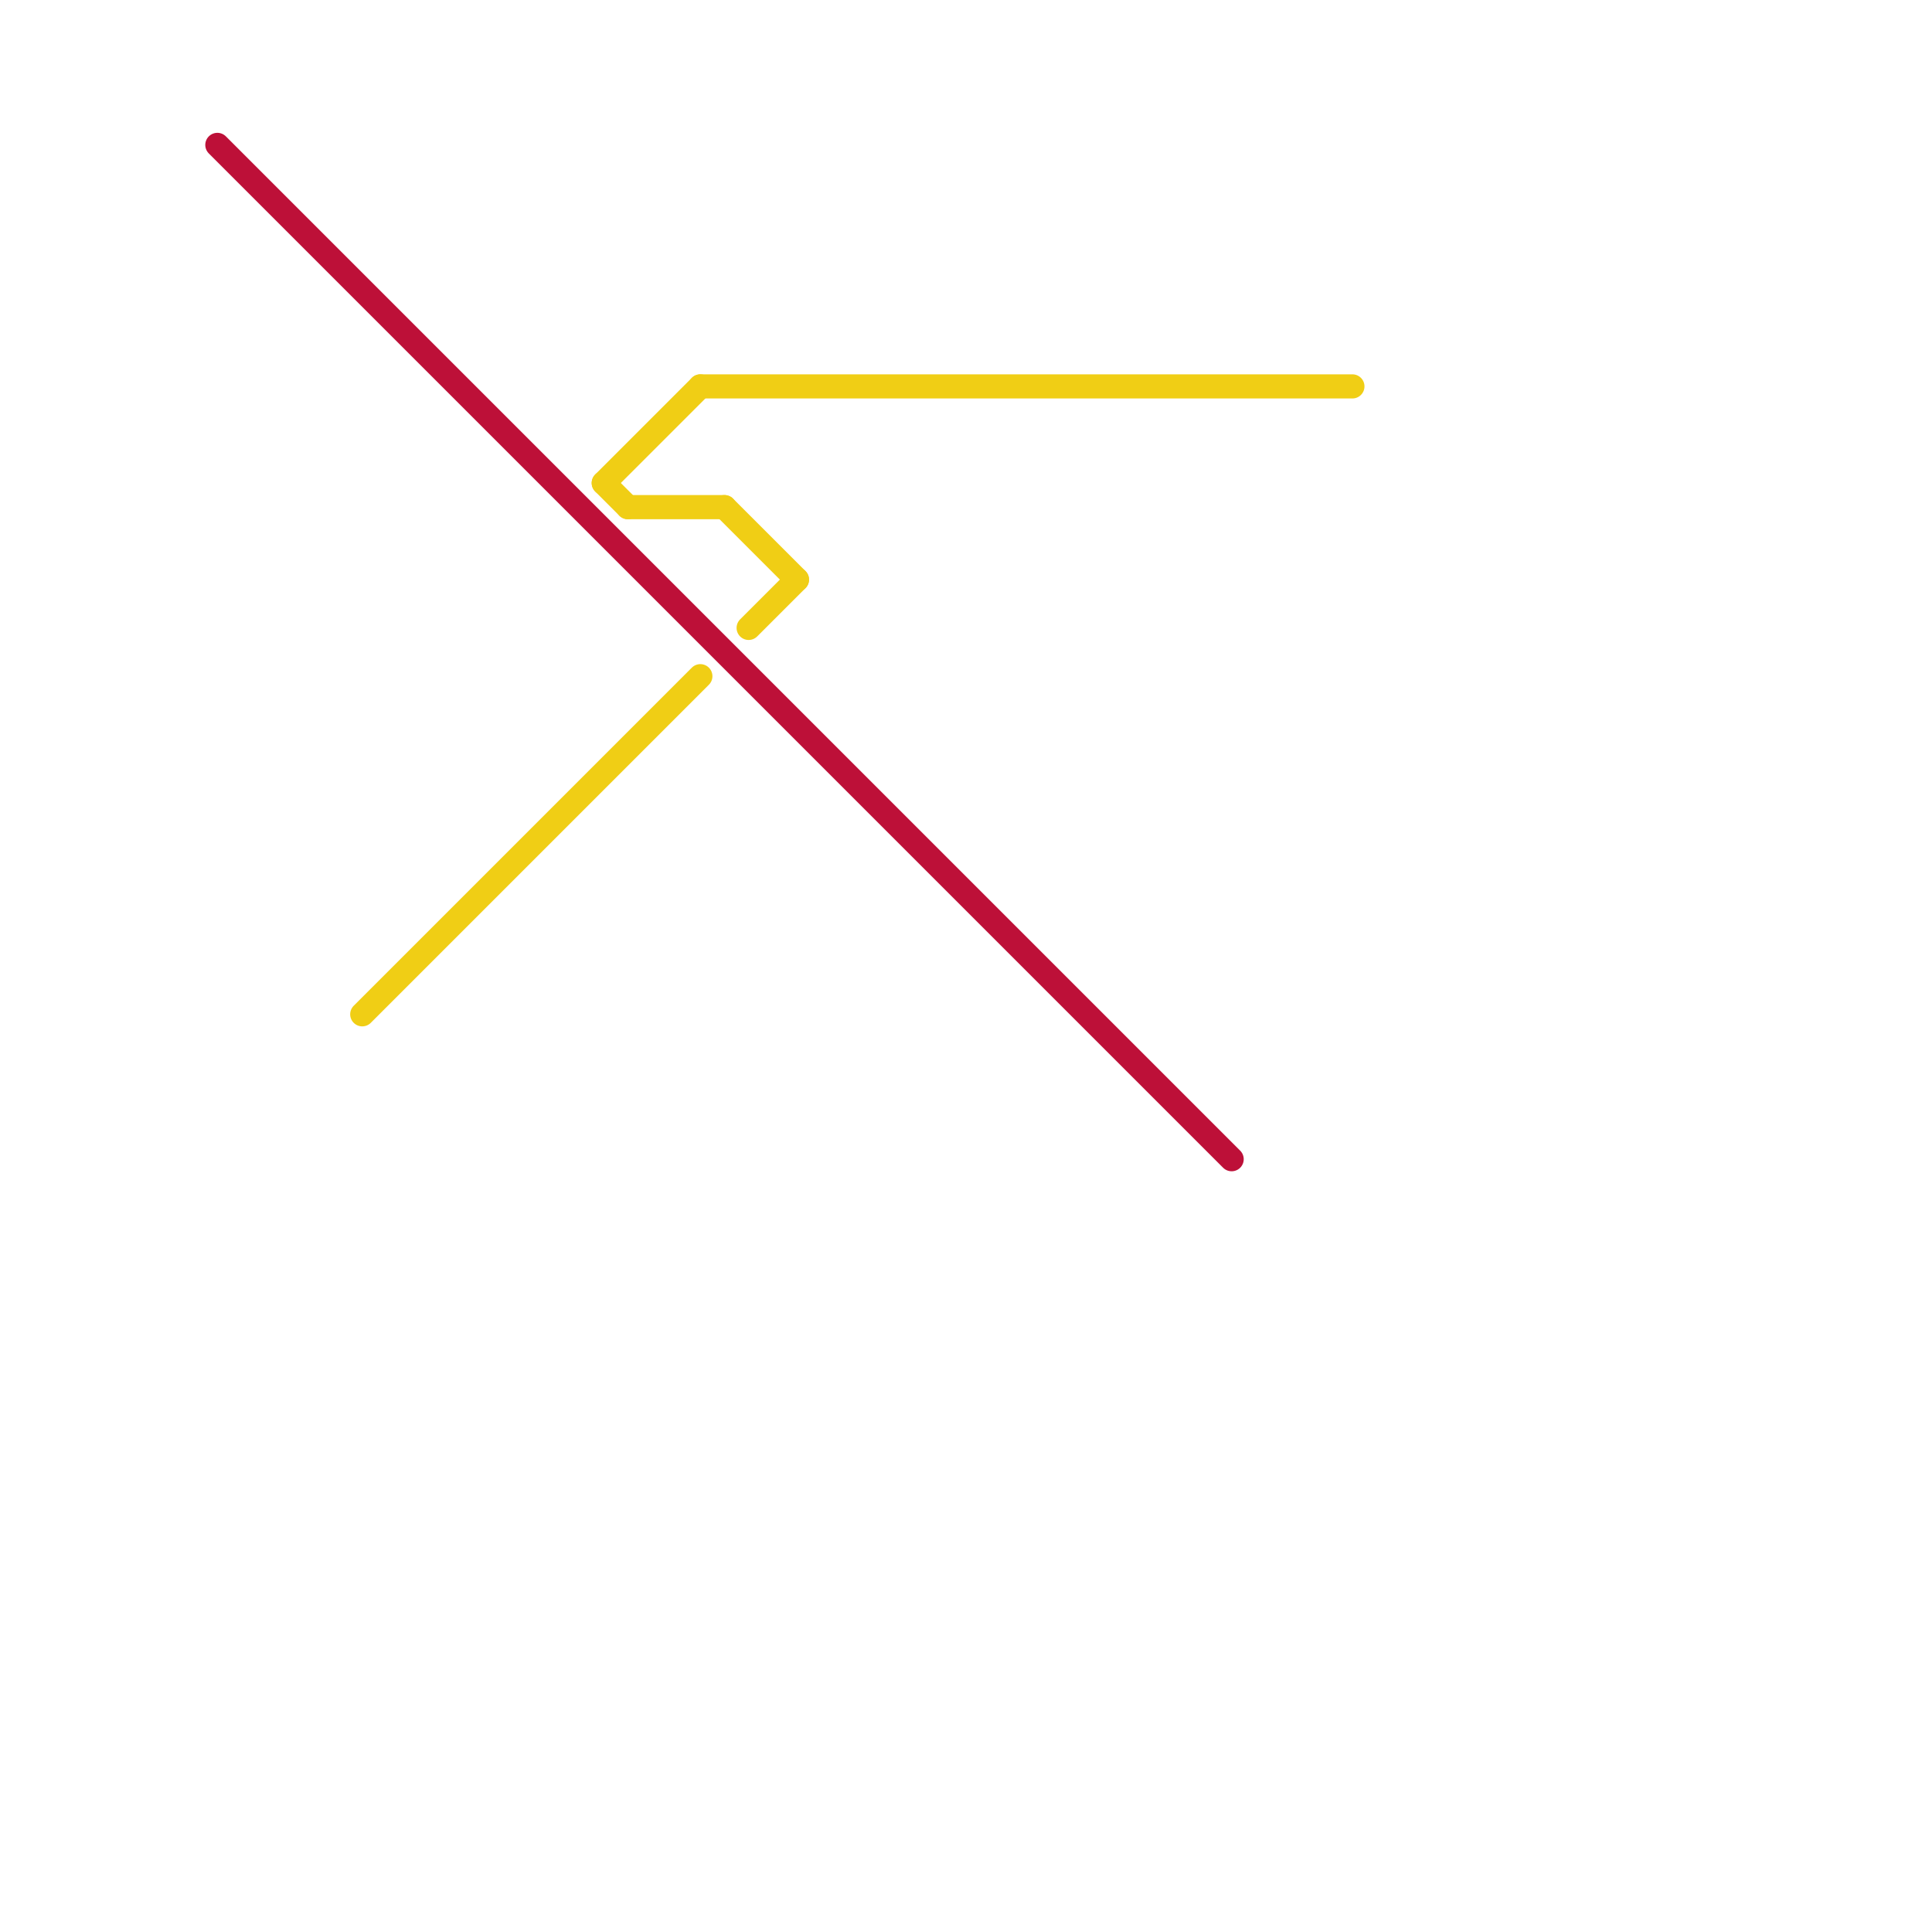 
<svg version="1.1" xmlns="http://www.w3.org/2000/svg" viewBox="0 0 80 80">
<style>text { font: 1px Helvetica; font-weight: 600; white-space: pre; dominant-baseline: central; } line { stroke-width: 1; fill: none; stroke-linecap: round; stroke-linejoin: round; } .c0 { stroke: #bd1038 } .c1 { stroke: #f0ce15 }</style><defs><g id="wm-xf"><circle r="1.2" fill="#000"/><circle r="0.9" fill="#fff"/><circle r="0.6" fill="#000"/><circle r="0.3" fill="#fff"/></g><g id="wm"><circle r="0.6" fill="#000"/><circle r="0.3" fill="#fff"/></g></defs><line class="c0" x1="9" y1="6" x2="51" y2="48"/><line class="c1" x1="31" y1="26" x2="33" y2="24"/><line class="c1" x1="26" y1="21" x2="30" y2="21"/><line class="c1" x1="30" y1="21" x2="33" y2="24"/><line class="c1" x1="25" y1="20" x2="29" y2="16"/><line class="c1" x1="15" y1="42" x2="29" y2="28"/><line class="c1" x1="29" y1="16" x2="56" y2="16"/><line class="c1" x1="25" y1="20" x2="26" y2="21"/>
</svg>
